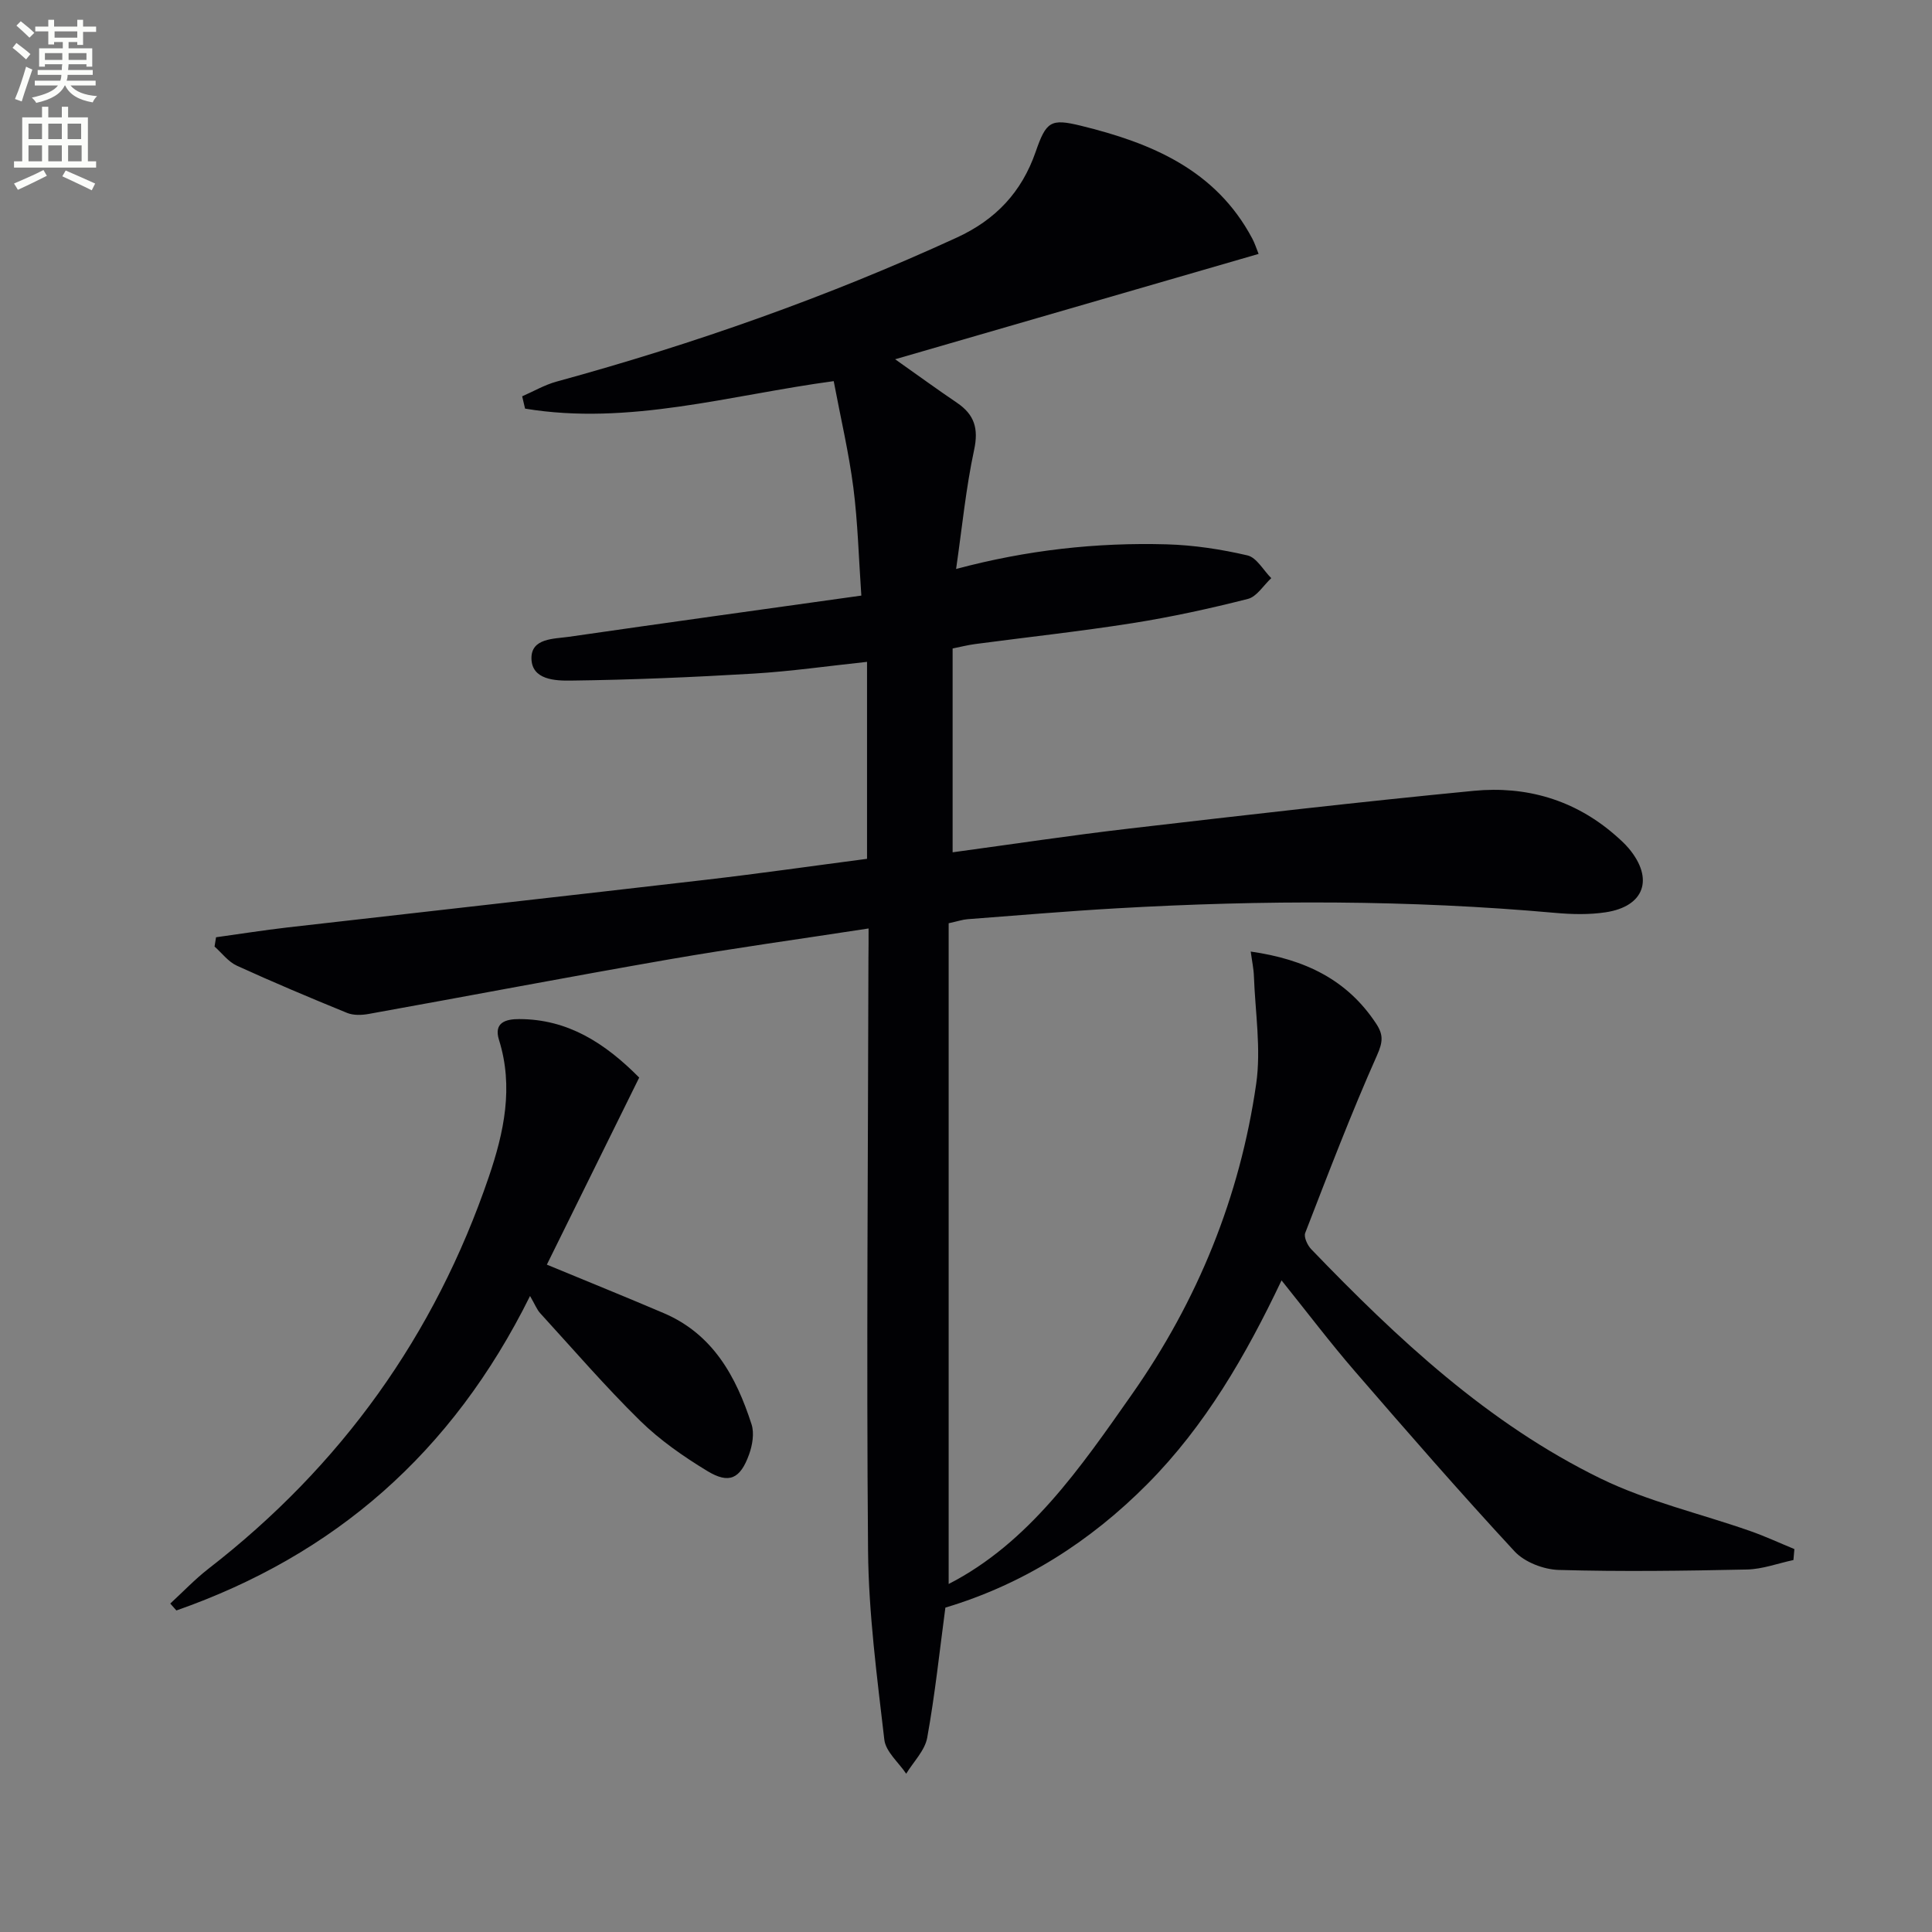 <svg enable-background="new 0 0 400 400" viewBox="0 0 400 400" xmlns="http://www.w3.org/2000/svg"><rect x="0" y="0" width="400" height="400" fill="#808080" stroke="none"/><path d="m2.6 9.9.8-1c.9.7 1.9 1.4 2.9 2.3l-.9 1.1c-1.1-1-2-1.8-2.8-2.4zm.5 10.6c.9-2.1 1.6-4.3 2.3-6.7.4.2.8.4 1.3.6-.7 2.1-1.5 4.3-2.2 6.6zm.3-15.2.9-.9c1 .8 2 1.6 2.8 2.4l-1 1c-.9-.9-1.8-1.7-2.7-2.5zm12.6-1.2h1.2v1.4h2.7v1.1h-2.7v2.7h-1.2v-.6h-1.8v1.3h4.9v3.8h-1.2v-.5h-3.7c0 .4-.1.9-.1 1.2h5.1v1h-5.2c0 .5-.1.9-.2 1.2h6v1h-5.2c1.1 1.3 2.9 2 5.5 2.2-.4.4-.7.8-.9 1.3-2.9-.5-4.8-1.6-5.7-3.5h-.1c-.8 1.7-2.7 2.9-5.9 3.6-.2-.4-.6-.8-.9-1.1 2.8-.6 4.6-1.4 5.4-2.5h-4.8v-1h5.3c.1-.3.2-.7.2-1.2h-4.9v-1h5c0-.4 0-.8.1-1.2h-3.6v.5h-1.2v-3.8h4.9v-1.3h-1.8v.5h-1.2v-2.7h-2.7v-1h2.7v-1.4h1.2v1.4h4.8zm-6.7 8.3h3.6c0-.4 0-.9 0-1.4h-3.6zm1.9-4.6h4.8v-1.3h-4.7v1.3zm6.7 3.2h-3.7v1.4h3.7z" fill="#fbfcfa"/><path d="m8.7 22.1h1.3v2.2h2.8v-2.2h1.3v2.2h4.1v9.1h1.7v1.3h-17v-1.3h1.7v-9.1h4.1zm.3 13.1.7 1.2c-1.8.9-3.8 1.9-6 2.9-.2-.4-.5-.8-.8-1.3 2.3-1 4.4-1.9 6.1-2.8zm-3.1-6.4h2.8v-3.2h-2.8zm0 4.6h2.8v-3.3h-2.8zm4.1-4.6h2.8v-3.2h-2.8zm0 4.6h2.8v-3.3h-2.8zm3.6 1.9c2.1.9 4.1 1.8 6.1 2.7l-.7 1.4c-2.2-1.1-4.2-2-6.1-2.9zm3.2-9.7h-2.8v3.2h2.8zm-2.7 7.8h2.8v-3.3h-2.8z" fill="#fbfcfa"/><g fill="#010104"><path d="m179.83 192.23c-14.21 2.19-27.83 4.06-41.36 6.41-20.75 3.61-41.43 7.56-62.16 11.29-1.43.26-3.13.31-4.43-.21-7.67-3.13-15.32-6.35-22.85-9.79-1.77-.81-3.09-2.61-4.61-3.96.1-.64.21-1.28.31-1.92 4.92-.68 9.83-1.46 14.76-2.03 28.88-3.31 57.77-6.52 86.64-9.87 11.05-1.28 22.06-2.86 33.38-4.34 0-13.57 0-26.97 0-40.78-8 .85-15.71 1.96-23.45 2.43-12.61.75-25.24 1.29-37.87 1.45-3.18.04-8.12-.12-8.16-4.62-.03-4.19 4.63-4 7.77-4.45 19.87-2.87 39.76-5.62 60.53-8.53-.55-7.91-.73-15.17-1.65-22.34-.93-7.22-2.61-14.34-4.07-22.06-21.42 2.88-42.39 9.26-63.9 5.69-.2-.85-.4-1.7-.6-2.55 2.37-1.03 4.67-2.38 7.14-3.05 28.39-7.77 56.05-17.51 82.82-29.8 8.1-3.72 13.46-9.44 16.35-17.76 2.18-6.31 3.11-6.94 9.36-5.41 14.56 3.56 27.91 9.1 35.48 23.34.53.99.87 2.08 1.32 3.2-24.92 7.22-49.61 14.38-75.25 21.81 4.78 3.38 8.74 6.26 12.8 9.01 3.6 2.44 4.51 5.31 3.55 9.76-1.7 7.91-2.48 16.01-3.73 24.65 14.68-3.93 29.08-5.51 43.63-5.1 5.59.16 11.24 1.02 16.69 2.29 1.9.44 3.3 3.08 4.93 4.71-1.6 1.48-2.99 3.83-4.84 4.3-7.87 2-15.83 3.74-23.85 5.01-10.82 1.71-21.72 2.89-32.58 4.33-1.59.21-3.15.61-4.7.92v42.2c12.38-1.68 24.47-3.51 36.61-4.92 23.75-2.76 47.51-5.51 71.3-7.81 10.8-1.04 20.81 1.83 29.21 9.13 1 .87 2.01 1.77 2.86 2.78 5.26 6.27 3.28 12.02-4.77 13.24-3.42.52-7 .43-10.47.12-30.24-2.71-60.51-2.68-90.8-.94-10.29.59-20.57 1.47-30.85 2.25-.97.07-1.92.4-3.91.84v136.8c16.61-8.52 27.25-24.03 38-39.35 13.58-19.36 22.31-40.83 25.67-64.2 1.04-7.25-.2-14.83-.47-22.26-.05-1.55-.39-3.1-.66-5.13 11.23 1.6 19.99 5.82 25.99 14.96 1.49 2.27 1.38 3.76.17 6.49-5.38 12.08-10.1 24.47-14.88 36.81-.33.85.47 2.56 1.25 3.37 17.85 18.54 36.61 36.11 59.97 47.5 9.74 4.74 20.57 7.22 30.87 10.83 3.12 1.09 6.13 2.49 9.19 3.75-.07.76-.13 1.51-.2 2.27-3.21.68-6.4 1.89-9.62 1.96-12.99.28-25.99.46-38.97.09-3.12-.09-7.05-1.6-9.13-3.83-11.3-12.2-22.23-24.76-33.11-37.34-5.1-5.9-9.82-12.14-15.15-18.78-7.42 15.61-15.8 30.08-27.73 42.11-11.88 11.98-25.73 20.8-41.87 25.64-1.19 8.91-2.14 17.98-3.76 26.93-.48 2.66-2.85 4.98-4.35 7.46-1.57-2.34-4.24-4.56-4.53-7.05-1.51-13.01-3.25-26.09-3.37-39.16-.35-40.82 0-81.65.08-122.48.03-1.99.03-3.95.03-6.31z"/><path d="m35.25 332c2.63-2.42 5.11-5.04 7.92-7.22 27.44-21.27 46.85-48.29 58.04-81.14 3.13-9.19 5.16-18.58 2.1-28.34-1.13-3.61 1.41-4.32 4.21-4.31 10 .02 17.66 4.89 24.82 12.11-6.33 12.82-12.67 25.66-19.12 38.73 8.67 3.59 16.47 6.74 24.2 10.04 10.21 4.36 15 13.15 18.18 23.02.6 1.85.18 4.32-.51 6.23-1.83 5.08-4.14 6.18-8.66 3.43-4.94-3-9.81-6.39-13.92-10.42-7.22-7.09-13.85-14.79-20.69-22.27-.66-.73-1.03-1.72-2.08-3.54-16.16 32.6-40.57 53.66-73.22 65.11-.41-.48-.84-.96-1.27-1.43z"/></g></svg>
